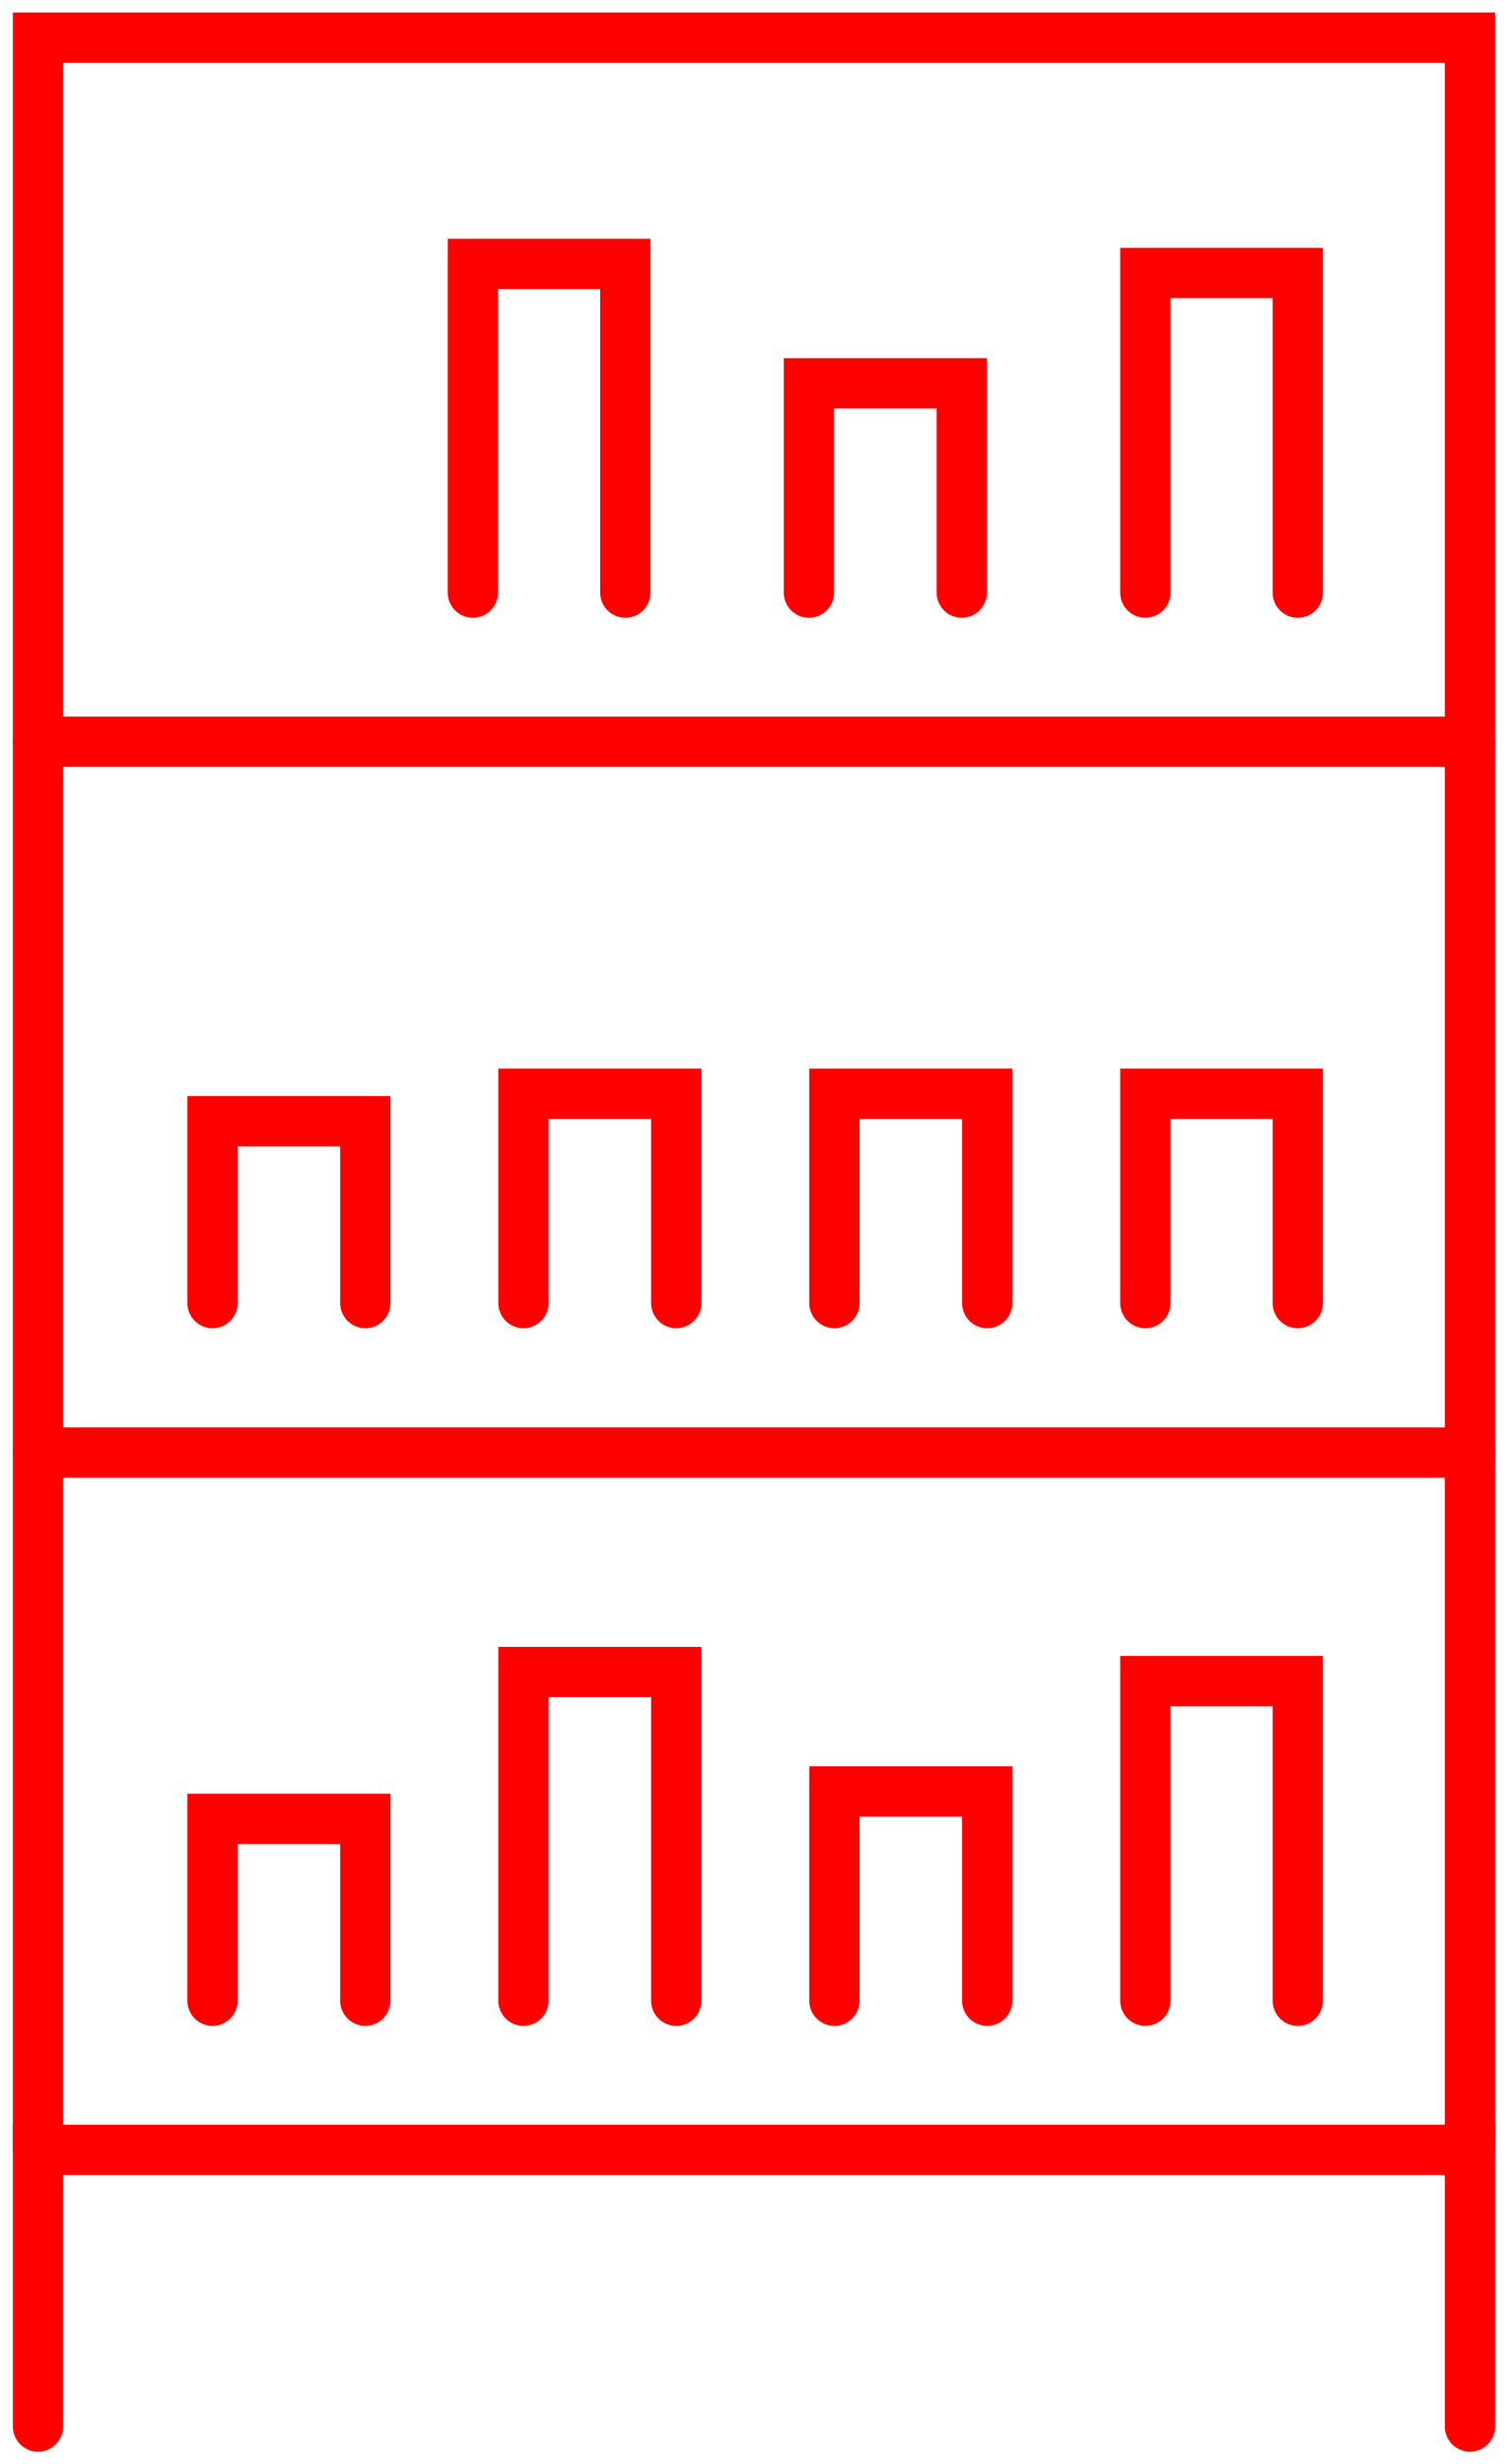 <svg width="60" height="98" viewBox="0 0 60 98" fill="none" xmlns="http://www.w3.org/2000/svg">
<g id="Frame" clip-path="url(#clip0_0_1000)">
<path id="Vector" d="M1.512 29.497H58.487" stroke="#FF0000" stroke-width="2" stroke-miterlimit="10" stroke-linecap="round"/>
<path id="Vector_2" d="M1.512 85.497V1.497H58.487V85.497" stroke="#FF0000" stroke-width="2" stroke-miterlimit="10" stroke-linecap="round"/>
<path id="Vector_3" d="M51.636 23.568V10.856H45.571V23.568" stroke="#FF0000" stroke-width="2" stroke-miterlimit="10" stroke-linecap="round"/>
<path id="Vector_4" d="M24.88 23.568V10.496H18.815V23.568" stroke="#FF0000" stroke-width="2" stroke-miterlimit="10" stroke-linecap="round"/>
<path id="Vector_5" d="M38.266 23.568V15.243H32.185V23.568" stroke="#FF0000" stroke-width="2" stroke-miterlimit="10" stroke-linecap="round"/>
<path id="Vector_6" d="M1.512 57.767H58.487" stroke="#FF0000" stroke-width="2" stroke-miterlimit="10" stroke-linecap="round"/>
<path id="Vector_7" d="M14.535 51.822V44.59H8.455V51.822" stroke="#FF0000" stroke-width="2" stroke-miterlimit="10" stroke-linecap="round"/>
<path id="Vector_8" d="M51.636 51.822V43.497H45.571V51.822" stroke="#FF0000" stroke-width="2" stroke-miterlimit="10" stroke-linecap="round"/>
<path id="Vector_9" d="M26.907 51.822V43.497H20.827V51.822" stroke="#FF0000" stroke-width="2" stroke-miterlimit="10" stroke-linecap="round"/>
<path id="Vector_10" d="M39.279 51.822V43.497H33.199V51.822" stroke="#FF0000" stroke-width="2" stroke-miterlimit="10" stroke-linecap="round"/>
<path id="Vector_11" d="M14.535 79.568V72.336H8.455V79.568" stroke="#FF0000" stroke-width="2" stroke-miterlimit="10" stroke-linecap="round"/>
<path id="Vector_12" d="M51.636 79.568V66.856H45.571V79.568" stroke="#FF0000" stroke-width="2" stroke-miterlimit="10" stroke-linecap="round"/>
<path id="Vector_13" d="M26.907 79.568V66.496H20.827V79.568" stroke="#FF0000" stroke-width="2" stroke-miterlimit="10" stroke-linecap="round"/>
<path id="Vector_14" d="M39.279 79.568V71.243H33.199V79.568" stroke="#FF0000" stroke-width="2" stroke-miterlimit="10" stroke-linecap="round"/>
<path id="Vector_15" d="M58.487 96.503V85.497H1.512V96.503" stroke="#FF0000" stroke-width="2" stroke-miterlimit="10" stroke-linecap="round"/>
</g>
<defs>
<clipPath id="clip0_0_1000">
<rect width="60" height="98" fill="white"/>
</clipPath>
</defs>
</svg>
